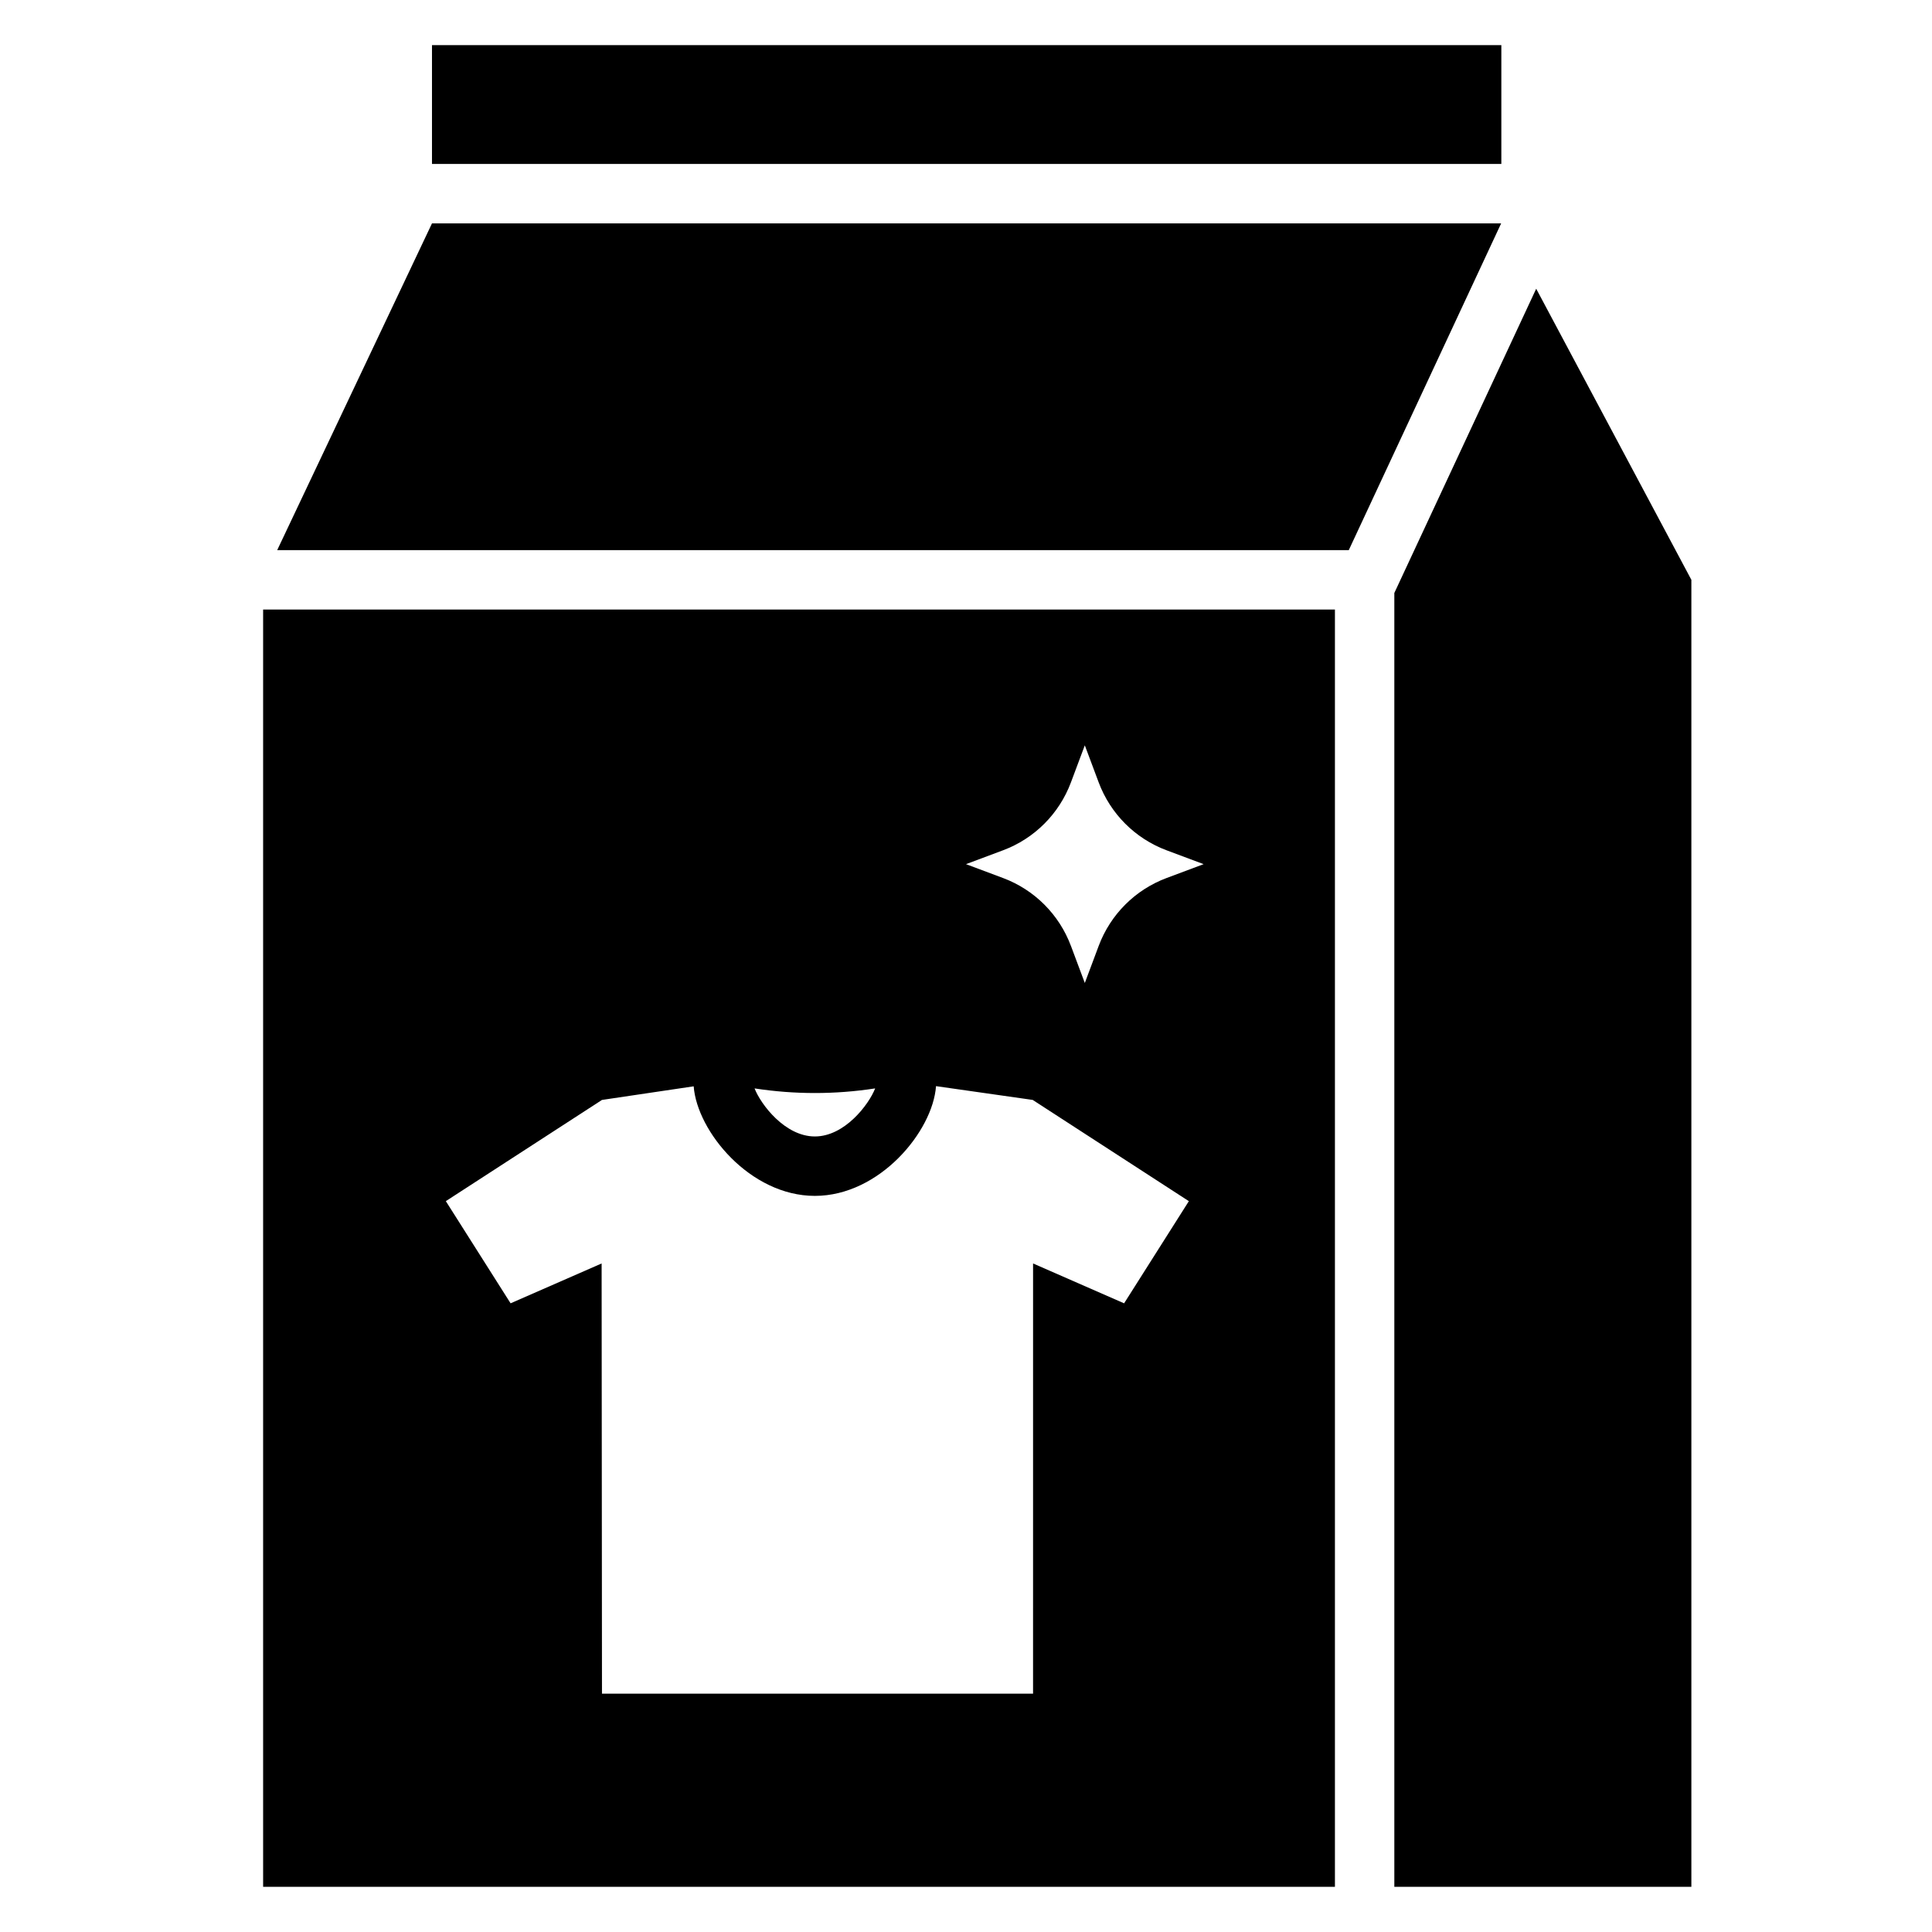 <?xml version="1.0" encoding="UTF-8"?>
<!-- Uploaded to: ICON Repo, www.iconrepo.com, Generator: ICON Repo Mixer Tools -->
<svg fill="#000000" width="800px" height="800px" version="1.1" viewBox="144 144 512 512" xmlns="http://www.w3.org/2000/svg">
 <g>
  <path d="m258.48 203.2-41.02 86.59h283.98l40.379-86.59z"/>
  <path d="m592.23 297.66-41.121-77.141-37.598 80.629v342.88h78.719z"/>
  <path d="m258.48 155.96h283.39v31.488h-283.39z"/>
  <path d="m213.73 644.03h284.04v-338.5h-284.04zm196.1-274.7c8.309-3.109 14.863-9.668 17.973-17.977l3.684-9.832 3.68 9.832c3.109 8.309 9.664 14.867 17.973 17.977l9.836 3.68-9.832 3.68h-0.004c-8.309 3.109-14.863 9.668-17.973 17.977l-3.68 9.832-3.68-9.832h-0.004c-3.109-8.309-9.664-14.867-17.973-17.977l-9.832-3.68zm-49.883 64.332c5.352 0 10.695-0.41 15.98-1.223-1.664 4.258-8.062 12.734-15.98 12.734s-14.316-8.473-15.98-12.734h-0.004c5.289 0.812 10.633 1.223 15.984 1.223zm-56.418 1.832 24.305-3.609c0.887 11.914 14.926 29.035 32.109 29.035 17.203 0 31.266-17.164 32.113-29.082l25.621 3.652 41.383 26.828-17.16 27.074-24.125-10.562-0.004 114.01h-114.24l-0.094-114.01-24.125 10.559-17.16-27.074z"/>
 </g>
</svg>